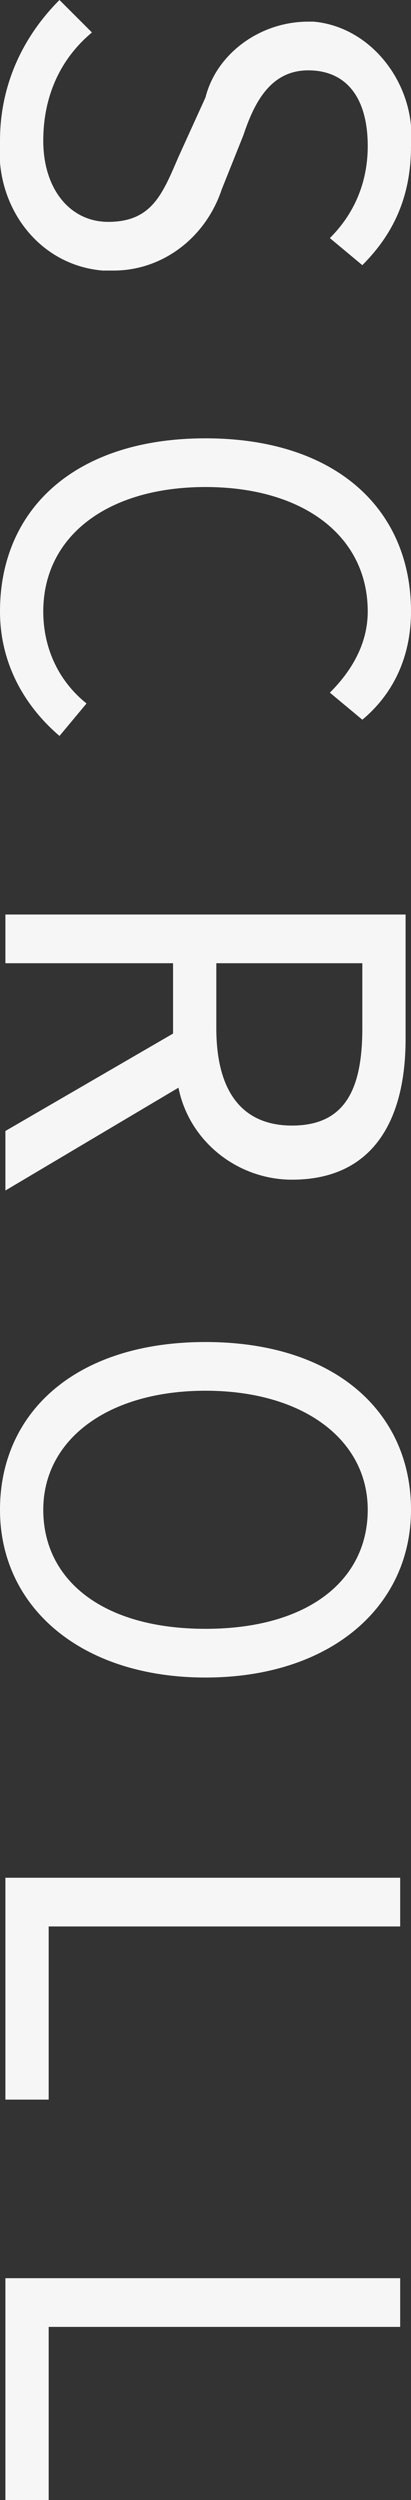 <?xml version="1.0" encoding="utf-8"?>
<!-- Generator: Adobe Illustrator 25.0.1, SVG Export Plug-In . SVG Version: 6.00 Build 0)  -->
<svg version="1.1" id="レイヤー_1" xmlns="http://www.w3.org/2000/svg" xmlns:xlink="http://www.w3.org/1999/xlink" x="0px"
	 y="0px" viewBox="0 0 7.6 46.2" style="enable-background:new 0 0 7.6 46.2;" xml:space="preserve">
<rect x="0" y="0" width="7.6" height="46.2" fill="#333333" stroke="none"/>
<style type="text/css">
	.st0{fill:#F6F6F6;}
</style>
<path class="st0" d="M0,2.6C-0.1,3.8,0.7,4.9,1.9,5c0.1,0,0.1,0,0.2,0c0.9,0,1.7-0.6,2-1.5l0.4-1C4.7,1.9,5,1.3,5.7,1.3
	c0.7,0,1.1,0.5,1.1,1.4c0,0.6-0.2,1.2-0.7,1.7l0.6,0.5c0.6-0.6,0.9-1.3,0.9-2.2c0.1-1.1-0.7-2.2-1.8-2.3c0,0-0.1,0-0.1,0
	C4.8,0.4,4,1,3.8,1.8L3.3,2.9C3,3.6,2.8,4.1,2,4.1c-0.7,0-1.2-0.6-1.2-1.5c0-0.8,0.3-1.5,0.9-2L1.1,0C0.4,0.7,0,1.6,0,2.6z M0,11.3
	c0,0.9,0.4,1.7,1.1,2.3L1.6,13c-0.5-0.4-0.8-1-0.8-1.7C0.8,9.9,2,9,3.8,9c1.8,0,3,0.9,3,2.3c0,0.6-0.3,1.1-0.7,1.5l0.6,0.5
	c0.6-0.5,0.9-1.2,0.9-2c0-1.9-1.4-3.2-3.8-3.2S0,9.4,0,11.3z M6.7,17.8V19c0,1.1-0.3,1.8-1.3,1.8C4.5,20.8,4,20.2,4,19v-1.2H6.7z
	 M0.1,22l3.2-1.9c0.2,1,1.1,1.7,2.1,1.7c1.5,0,2.1-1.1,2.1-2.6v-2.3H0.1v0.9h3.1v1.3l-3.1,1.8V22z M0,27.9c0,1.8,1.5,3.1,3.8,3.1
	s3.8-1.3,3.8-3.1s-1.4-3.1-3.8-3.1S0,26.1,0,27.9z M0.8,27.9c0-1.3,1.2-2.2,3-2.2s3,0.9,3,2.2c0,1.3-1.1,2.2-3,2.2
	S0.8,29.2,0.8,27.9z M0.1,34.7v4.1h0.8v-3.2h6.5v-0.9H0.1z M0.1,42.1v4.1h0.8V43h6.5v-0.9H0.1z"/>
</svg>
